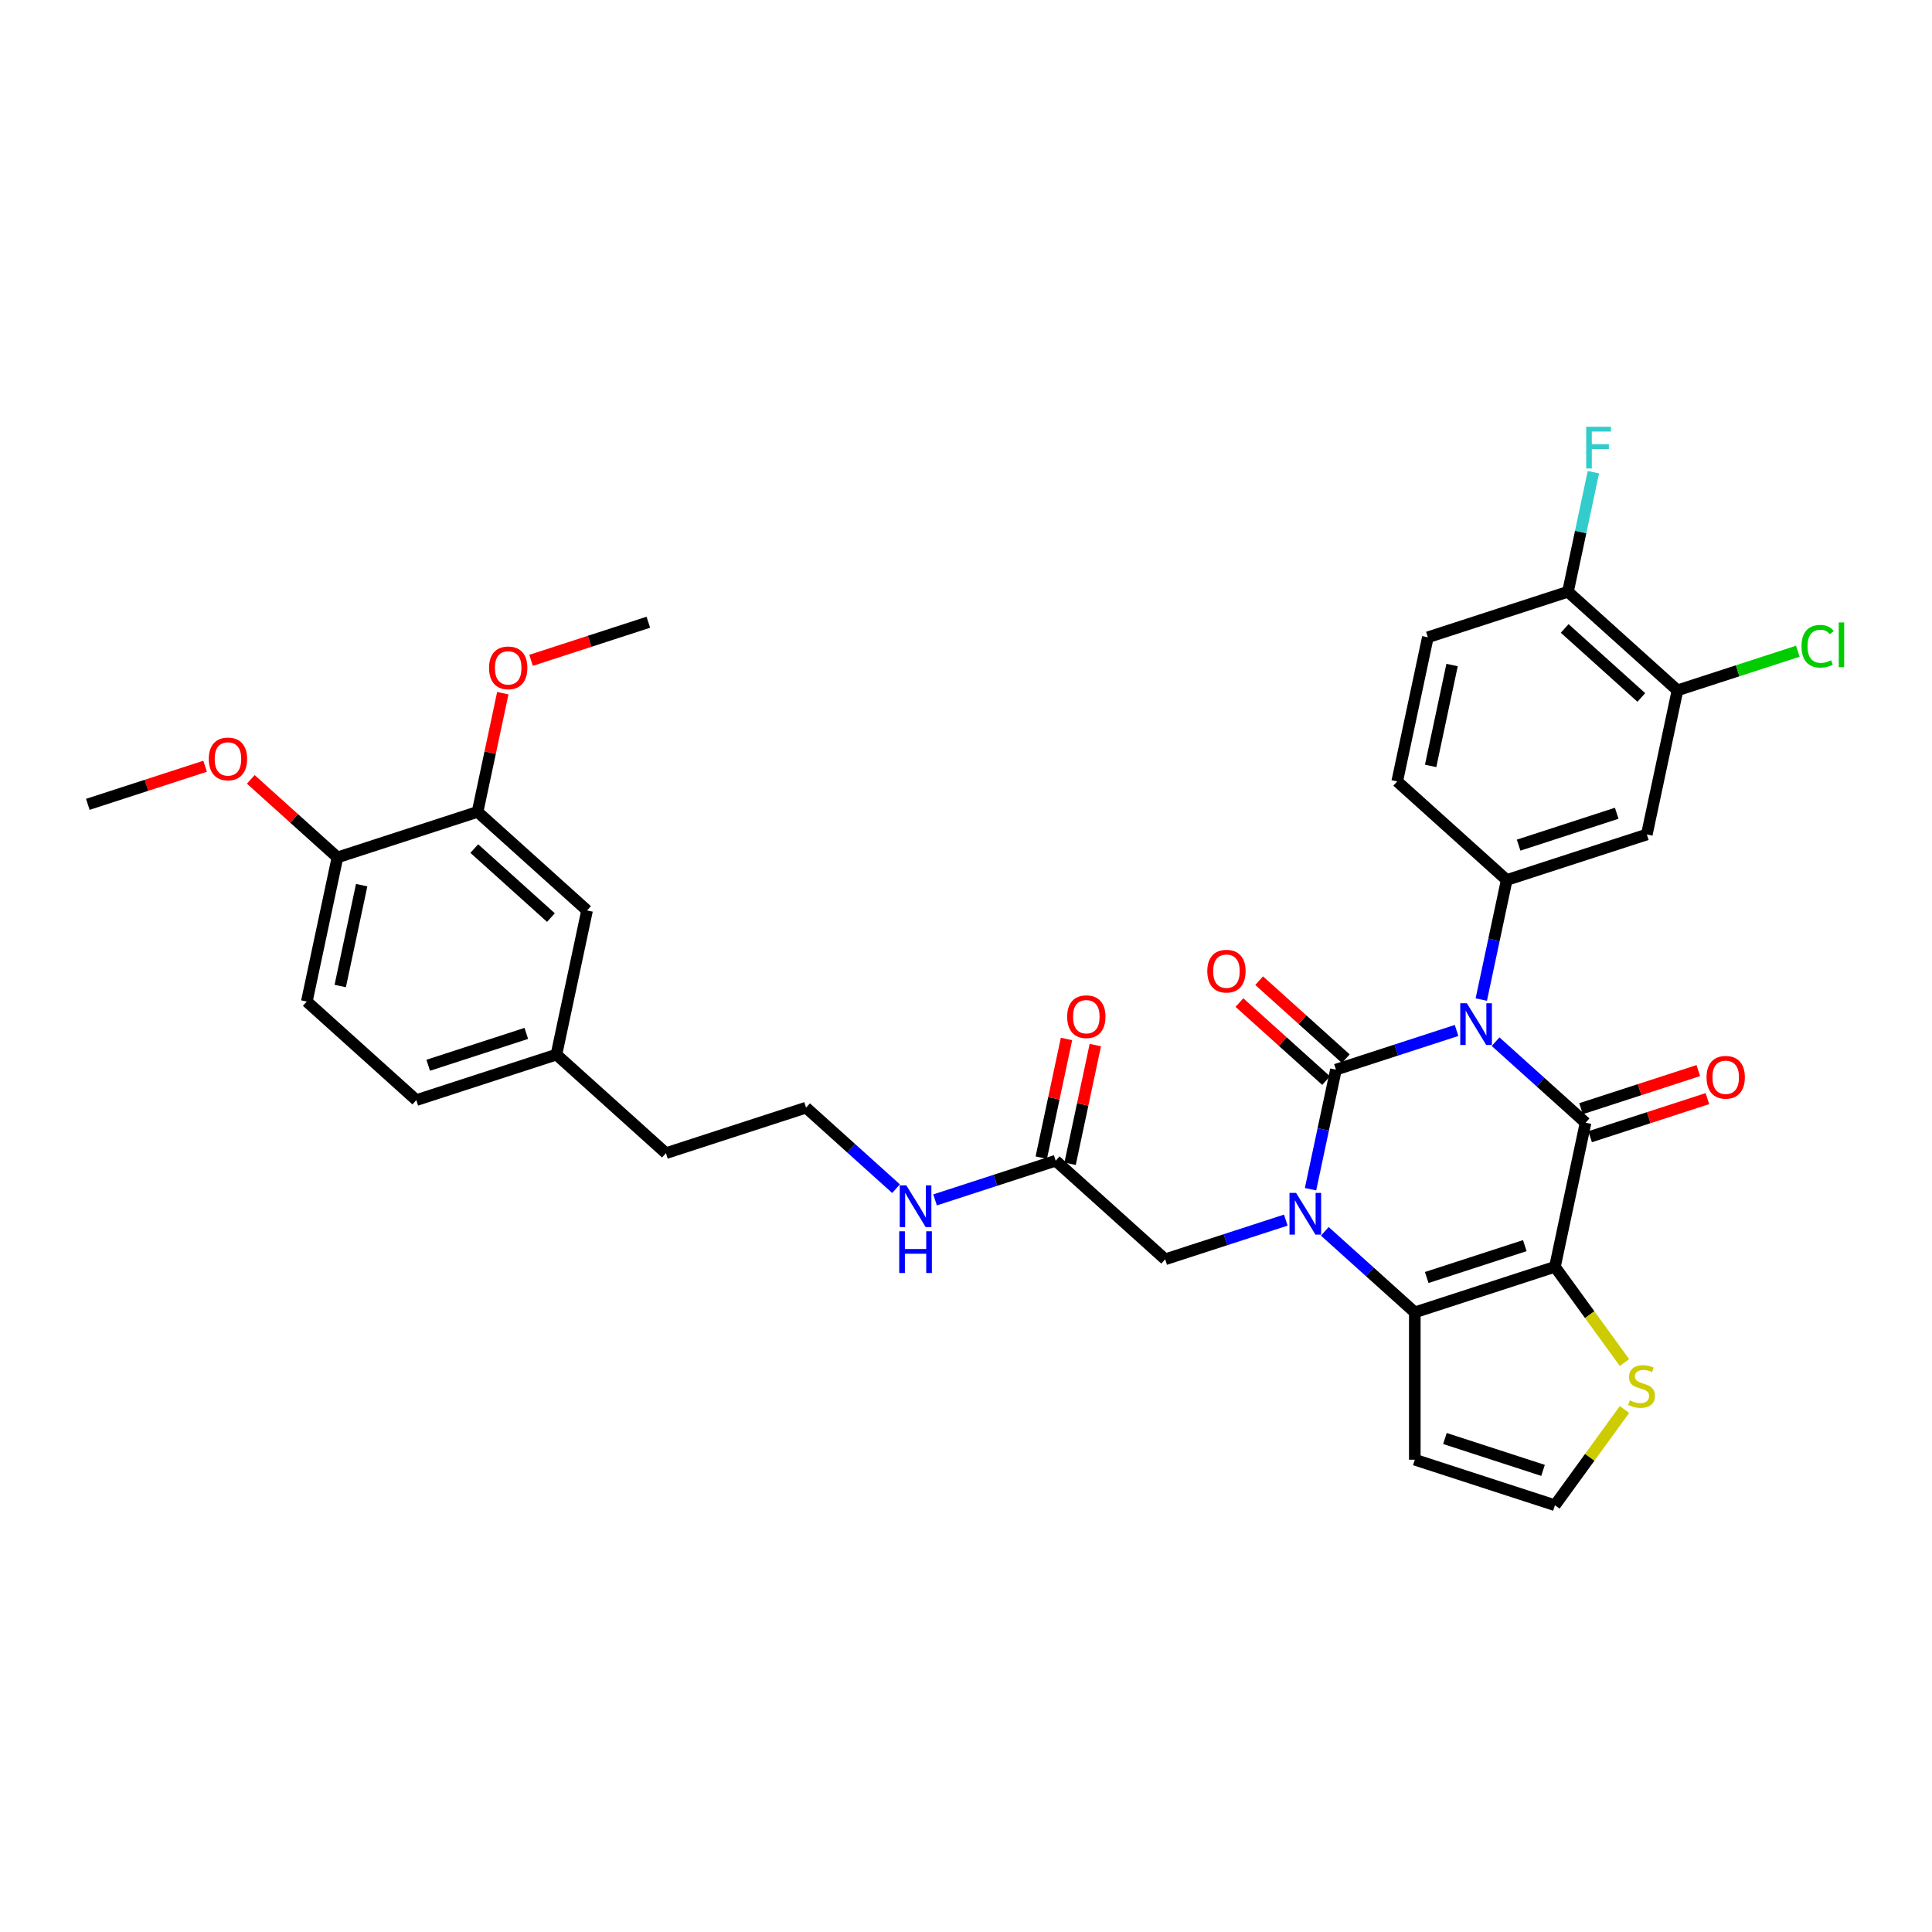 <?xml version='1.0' encoding='iso-8859-1'?>
<svg version='1.1' baseProfile='full'
              xmlns='http://www.w3.org/2000/svg'
                      xmlns:rdkit='http://www.rdkit.org/xml'
                      xmlns:xlink='http://www.w3.org/1999/xlink'
                  xml:space='preserve'
width='1000px' height='1000px' viewBox='0 0 1000 1000'>
<!-- END OF HEADER -->
<rect style='opacity:1.0;fill:#FFFFFF;stroke:none' width='1000' height='1000' x='0' y='0'> </rect>
<path class='bond-0' d='M 753.916,533.362 L 722.7,543.505' style='fill:none;fill-rule:evenodd;stroke:#0000FF;stroke-width:6px;stroke-linecap:butt;stroke-linejoin:miter;stroke-opacity:1' />
<path class='bond-0' d='M 722.7,543.505 L 691.483,553.648' style='fill:none;fill-rule:evenodd;stroke:#000000;stroke-width:6px;stroke-linecap:butt;stroke-linejoin:miter;stroke-opacity:1' />
<path class='bond-2' d='M 774.111,539.173 L 797.4,560.142' style='fill:none;fill-rule:evenodd;stroke:#0000FF;stroke-width:6px;stroke-linecap:butt;stroke-linejoin:miter;stroke-opacity:1' />
<path class='bond-2' d='M 797.4,560.142 L 820.688,581.112' style='fill:none;fill-rule:evenodd;stroke:#000000;stroke-width:6px;stroke-linecap:butt;stroke-linejoin:miter;stroke-opacity:1' />
<path class='bond-5' d='M 766.714,517.376 L 773.292,486.43' style='fill:none;fill-rule:evenodd;stroke:#0000FF;stroke-width:6px;stroke-linecap:butt;stroke-linejoin:miter;stroke-opacity:1' />
<path class='bond-5' d='M 773.292,486.43 L 779.87,455.484' style='fill:none;fill-rule:evenodd;stroke:#000000;stroke-width:6px;stroke-linecap:butt;stroke-linejoin:miter;stroke-opacity:1' />
<path class='bond-1' d='M 691.483,553.648 L 684.905,584.594' style='fill:none;fill-rule:evenodd;stroke:#000000;stroke-width:6px;stroke-linecap:butt;stroke-linejoin:miter;stroke-opacity:1' />
<path class='bond-1' d='M 684.905,584.594 L 678.327,615.539' style='fill:none;fill-rule:evenodd;stroke:#0000FF;stroke-width:6px;stroke-linecap:butt;stroke-linejoin:miter;stroke-opacity:1' />
<path class='bond-10' d='M 696.586,547.981 L 674.159,527.787' style='fill:none;fill-rule:evenodd;stroke:#000000;stroke-width:6px;stroke-linecap:butt;stroke-linejoin:miter;stroke-opacity:1' />
<path class='bond-10' d='M 674.159,527.787 L 651.732,507.594' style='fill:none;fill-rule:evenodd;stroke:#FF0000;stroke-width:6px;stroke-linecap:butt;stroke-linejoin:miter;stroke-opacity:1' />
<path class='bond-10' d='M 686.38,559.315 L 663.953,539.122' style='fill:none;fill-rule:evenodd;stroke:#000000;stroke-width:6px;stroke-linecap:butt;stroke-linejoin:miter;stroke-opacity:1' />
<path class='bond-10' d='M 663.953,539.122 L 641.526,518.929' style='fill:none;fill-rule:evenodd;stroke:#FF0000;stroke-width:6px;stroke-linecap:butt;stroke-linejoin:miter;stroke-opacity:1' />
<path class='bond-9' d='M 665.529,631.526 L 634.313,641.669' style='fill:none;fill-rule:evenodd;stroke:#0000FF;stroke-width:6px;stroke-linecap:butt;stroke-linejoin:miter;stroke-opacity:1' />
<path class='bond-9' d='M 634.313,641.669 L 603.096,651.812' style='fill:none;fill-rule:evenodd;stroke:#000000;stroke-width:6px;stroke-linecap:butt;stroke-linejoin:miter;stroke-opacity:1' />
<path class='bond-34' d='M 685.724,637.337 L 709.013,658.306' style='fill:none;fill-rule:evenodd;stroke:#0000FF;stroke-width:6px;stroke-linecap:butt;stroke-linejoin:miter;stroke-opacity:1' />
<path class='bond-34' d='M 709.013,658.306 L 732.302,679.275' style='fill:none;fill-rule:evenodd;stroke:#000000;stroke-width:6px;stroke-linecap:butt;stroke-linejoin:miter;stroke-opacity:1' />
<path class='bond-3' d='M 820.688,581.112 L 804.832,655.708' style='fill:none;fill-rule:evenodd;stroke:#000000;stroke-width:6px;stroke-linecap:butt;stroke-linejoin:miter;stroke-opacity:1' />
<path class='bond-13' d='M 823.045,588.365 L 853.4,578.502' style='fill:none;fill-rule:evenodd;stroke:#000000;stroke-width:6px;stroke-linecap:butt;stroke-linejoin:miter;stroke-opacity:1' />
<path class='bond-13' d='M 853.4,578.502 L 883.755,568.639' style='fill:none;fill-rule:evenodd;stroke:#FF0000;stroke-width:6px;stroke-linecap:butt;stroke-linejoin:miter;stroke-opacity:1' />
<path class='bond-13' d='M 818.332,573.858 L 848.687,563.995' style='fill:none;fill-rule:evenodd;stroke:#000000;stroke-width:6px;stroke-linecap:butt;stroke-linejoin:miter;stroke-opacity:1' />
<path class='bond-13' d='M 848.687,563.995 L 879.042,554.133' style='fill:none;fill-rule:evenodd;stroke:#FF0000;stroke-width:6px;stroke-linecap:butt;stroke-linejoin:miter;stroke-opacity:1' />
<path class='bond-4' d='M 804.832,655.708 L 732.302,679.275' style='fill:none;fill-rule:evenodd;stroke:#000000;stroke-width:6px;stroke-linecap:butt;stroke-linejoin:miter;stroke-opacity:1' />
<path class='bond-4' d='M 789.239,644.737 L 738.468,661.234' style='fill:none;fill-rule:evenodd;stroke:#000000;stroke-width:6px;stroke-linecap:butt;stroke-linejoin:miter;stroke-opacity:1' />
<path class='bond-6' d='M 804.832,655.708 L 822.83,680.48' style='fill:none;fill-rule:evenodd;stroke:#000000;stroke-width:6px;stroke-linecap:butt;stroke-linejoin:miter;stroke-opacity:1' />
<path class='bond-6' d='M 822.83,680.48 L 840.828,705.252' style='fill:none;fill-rule:evenodd;stroke:#CCCC00;stroke-width:6px;stroke-linecap:butt;stroke-linejoin:miter;stroke-opacity:1' />
<path class='bond-8' d='M 732.302,679.275 L 732.302,755.539' style='fill:none;fill-rule:evenodd;stroke:#000000;stroke-width:6px;stroke-linecap:butt;stroke-linejoin:miter;stroke-opacity:1' />
<path class='bond-7' d='M 779.87,455.484 L 852.401,431.918' style='fill:none;fill-rule:evenodd;stroke:#000000;stroke-width:6px;stroke-linecap:butt;stroke-linejoin:miter;stroke-opacity:1' />
<path class='bond-7' d='M 786.036,437.443 L 836.808,420.946' style='fill:none;fill-rule:evenodd;stroke:#000000;stroke-width:6px;stroke-linecap:butt;stroke-linejoin:miter;stroke-opacity:1' />
<path class='bond-16' d='M 779.87,455.484 L 723.195,404.454' style='fill:none;fill-rule:evenodd;stroke:#000000;stroke-width:6px;stroke-linecap:butt;stroke-linejoin:miter;stroke-opacity:1' />
<path class='bond-12' d='M 840.828,729.562 L 822.83,754.334' style='fill:none;fill-rule:evenodd;stroke:#CCCC00;stroke-width:6px;stroke-linecap:butt;stroke-linejoin:miter;stroke-opacity:1' />
<path class='bond-12' d='M 822.83,754.334 L 804.832,779.105' style='fill:none;fill-rule:evenodd;stroke:#000000;stroke-width:6px;stroke-linecap:butt;stroke-linejoin:miter;stroke-opacity:1' />
<path class='bond-11' d='M 852.401,431.918 L 868.257,357.321' style='fill:none;fill-rule:evenodd;stroke:#000000;stroke-width:6px;stroke-linecap:butt;stroke-linejoin:miter;stroke-opacity:1' />
<path class='bond-36' d='M 732.302,755.539 L 804.832,779.105' style='fill:none;fill-rule:evenodd;stroke:#000000;stroke-width:6px;stroke-linecap:butt;stroke-linejoin:miter;stroke-opacity:1' />
<path class='bond-36' d='M 747.895,744.567 L 798.666,761.064' style='fill:none;fill-rule:evenodd;stroke:#000000;stroke-width:6px;stroke-linecap:butt;stroke-linejoin:miter;stroke-opacity:1' />
<path class='bond-14' d='M 603.096,651.812 L 546.421,600.781' style='fill:none;fill-rule:evenodd;stroke:#000000;stroke-width:6px;stroke-linecap:butt;stroke-linejoin:miter;stroke-opacity:1' />
<path class='bond-24' d='M 868.257,357.321 L 899.405,347.2' style='fill:none;fill-rule:evenodd;stroke:#000000;stroke-width:6px;stroke-linecap:butt;stroke-linejoin:miter;stroke-opacity:1' />
<path class='bond-24' d='M 899.405,347.2 L 930.553,337.079' style='fill:none;fill-rule:evenodd;stroke:#00CC00;stroke-width:6px;stroke-linecap:butt;stroke-linejoin:miter;stroke-opacity:1' />
<path class='bond-35' d='M 868.257,357.321 L 811.582,306.291' style='fill:none;fill-rule:evenodd;stroke:#000000;stroke-width:6px;stroke-linecap:butt;stroke-linejoin:miter;stroke-opacity:1' />
<path class='bond-35' d='M 849.549,361.001 L 809.877,325.28' style='fill:none;fill-rule:evenodd;stroke:#000000;stroke-width:6px;stroke-linecap:butt;stroke-linejoin:miter;stroke-opacity:1' />
<path class='bond-20' d='M 553.881,602.367 L 560.41,571.65' style='fill:none;fill-rule:evenodd;stroke:#000000;stroke-width:6px;stroke-linecap:butt;stroke-linejoin:miter;stroke-opacity:1' />
<path class='bond-20' d='M 560.41,571.65 L 566.939,540.933' style='fill:none;fill-rule:evenodd;stroke:#FF0000;stroke-width:6px;stroke-linecap:butt;stroke-linejoin:miter;stroke-opacity:1' />
<path class='bond-20' d='M 538.961,599.196 L 545.49,568.479' style='fill:none;fill-rule:evenodd;stroke:#000000;stroke-width:6px;stroke-linecap:butt;stroke-linejoin:miter;stroke-opacity:1' />
<path class='bond-20' d='M 545.49,568.479 L 552.02,537.762' style='fill:none;fill-rule:evenodd;stroke:#FF0000;stroke-width:6px;stroke-linecap:butt;stroke-linejoin:miter;stroke-opacity:1' />
<path class='bond-22' d='M 546.421,600.781 L 515.204,610.924' style='fill:none;fill-rule:evenodd;stroke:#000000;stroke-width:6px;stroke-linecap:butt;stroke-linejoin:miter;stroke-opacity:1' />
<path class='bond-22' d='M 515.204,610.924 L 483.988,621.067' style='fill:none;fill-rule:evenodd;stroke:#0000FF;stroke-width:6px;stroke-linecap:butt;stroke-linejoin:miter;stroke-opacity:1' />
<path class='bond-15' d='M 247.191,420.227 L 303.866,471.257' style='fill:none;fill-rule:evenodd;stroke:#000000;stroke-width:6px;stroke-linecap:butt;stroke-linejoin:miter;stroke-opacity:1' />
<path class='bond-15' d='M 245.486,439.217 L 285.159,474.938' style='fill:none;fill-rule:evenodd;stroke:#000000;stroke-width:6px;stroke-linecap:butt;stroke-linejoin:miter;stroke-opacity:1' />
<path class='bond-28' d='M 247.191,420.227 L 253.72,389.51' style='fill:none;fill-rule:evenodd;stroke:#000000;stroke-width:6px;stroke-linecap:butt;stroke-linejoin:miter;stroke-opacity:1' />
<path class='bond-28' d='M 253.72,389.51 L 260.249,358.793' style='fill:none;fill-rule:evenodd;stroke:#FF0000;stroke-width:6px;stroke-linecap:butt;stroke-linejoin:miter;stroke-opacity:1' />
<path class='bond-37' d='M 247.191,420.227 L 174.66,443.794' style='fill:none;fill-rule:evenodd;stroke:#000000;stroke-width:6px;stroke-linecap:butt;stroke-linejoin:miter;stroke-opacity:1' />
<path class='bond-21' d='M 723.195,404.454 L 739.051,329.857' style='fill:none;fill-rule:evenodd;stroke:#000000;stroke-width:6px;stroke-linecap:butt;stroke-linejoin:miter;stroke-opacity:1' />
<path class='bond-21' d='M 740.493,396.436 L 751.592,344.218' style='fill:none;fill-rule:evenodd;stroke:#000000;stroke-width:6px;stroke-linecap:butt;stroke-linejoin:miter;stroke-opacity:1' />
<path class='bond-17' d='M 811.582,306.291 L 739.051,329.857' style='fill:none;fill-rule:evenodd;stroke:#000000;stroke-width:6px;stroke-linecap:butt;stroke-linejoin:miter;stroke-opacity:1' />
<path class='bond-26' d='M 811.582,306.291 L 818.16,275.345' style='fill:none;fill-rule:evenodd;stroke:#000000;stroke-width:6px;stroke-linecap:butt;stroke-linejoin:miter;stroke-opacity:1' />
<path class='bond-26' d='M 818.16,275.345 L 824.737,244.399' style='fill:none;fill-rule:evenodd;stroke:#33CCCC;stroke-width:6px;stroke-linecap:butt;stroke-linejoin:miter;stroke-opacity:1' />
<path class='bond-18' d='M 174.66,443.794 L 158.804,518.391' style='fill:none;fill-rule:evenodd;stroke:#000000;stroke-width:6px;stroke-linecap:butt;stroke-linejoin:miter;stroke-opacity:1' />
<path class='bond-18' d='M 187.201,458.155 L 176.102,510.373' style='fill:none;fill-rule:evenodd;stroke:#000000;stroke-width:6px;stroke-linecap:butt;stroke-linejoin:miter;stroke-opacity:1' />
<path class='bond-29' d='M 174.66,443.794 L 152.233,423.601' style='fill:none;fill-rule:evenodd;stroke:#000000;stroke-width:6px;stroke-linecap:butt;stroke-linejoin:miter;stroke-opacity:1' />
<path class='bond-29' d='M 152.233,423.601 L 129.806,403.407' style='fill:none;fill-rule:evenodd;stroke:#FF0000;stroke-width:6px;stroke-linecap:butt;stroke-linejoin:miter;stroke-opacity:1' />
<path class='bond-19' d='M 303.866,471.257 L 288.01,545.854' style='fill:none;fill-rule:evenodd;stroke:#000000;stroke-width:6px;stroke-linecap:butt;stroke-linejoin:miter;stroke-opacity:1' />
<path class='bond-30' d='M 463.793,615.256 L 440.504,594.287' style='fill:none;fill-rule:evenodd;stroke:#0000FF;stroke-width:6px;stroke-linecap:butt;stroke-linejoin:miter;stroke-opacity:1' />
<path class='bond-30' d='M 440.504,594.287 L 417.215,573.318' style='fill:none;fill-rule:evenodd;stroke:#000000;stroke-width:6px;stroke-linecap:butt;stroke-linejoin:miter;stroke-opacity:1' />
<path class='bond-23' d='M 158.804,518.391 L 215.479,569.421' style='fill:none;fill-rule:evenodd;stroke:#000000;stroke-width:6px;stroke-linecap:butt;stroke-linejoin:miter;stroke-opacity:1' />
<path class='bond-25' d='M 288.01,545.854 L 344.685,596.885' style='fill:none;fill-rule:evenodd;stroke:#000000;stroke-width:6px;stroke-linecap:butt;stroke-linejoin:miter;stroke-opacity:1' />
<path class='bond-27' d='M 288.01,545.854 L 215.479,569.421' style='fill:none;fill-rule:evenodd;stroke:#000000;stroke-width:6px;stroke-linecap:butt;stroke-linejoin:miter;stroke-opacity:1' />
<path class='bond-27' d='M 272.417,534.883 L 221.645,551.38' style='fill:none;fill-rule:evenodd;stroke:#000000;stroke-width:6px;stroke-linecap:butt;stroke-linejoin:miter;stroke-opacity:1' />
<path class='bond-32' d='M 274.868,341.79 L 305.223,331.927' style='fill:none;fill-rule:evenodd;stroke:#FF0000;stroke-width:6px;stroke-linecap:butt;stroke-linejoin:miter;stroke-opacity:1' />
<path class='bond-32' d='M 305.223,331.927 L 335.578,322.064' style='fill:none;fill-rule:evenodd;stroke:#000000;stroke-width:6px;stroke-linecap:butt;stroke-linejoin:miter;stroke-opacity:1' />
<path class='bond-33' d='M 106.165,396.605 L 75.81,406.468' style='fill:none;fill-rule:evenodd;stroke:#FF0000;stroke-width:6px;stroke-linecap:butt;stroke-linejoin:miter;stroke-opacity:1' />
<path class='bond-33' d='M 75.81,406.468 L 45.455,416.33' style='fill:none;fill-rule:evenodd;stroke:#000000;stroke-width:6px;stroke-linecap:butt;stroke-linejoin:miter;stroke-opacity:1' />
<path class='bond-31' d='M 417.215,573.318 L 344.685,596.885' style='fill:none;fill-rule:evenodd;stroke:#000000;stroke-width:6px;stroke-linecap:butt;stroke-linejoin:miter;stroke-opacity:1' />
<path  class='atom-0' d='M 759.24 519.282
L 766.317 530.722
Q 767.018 531.851, 768.147 533.894
Q 769.276 535.938, 769.337 536.06
L 769.337 519.282
L 772.204 519.282
L 772.204 540.88
L 769.245 540.88
L 761.65 528.373
Q 760.765 526.909, 759.819 525.231
Q 758.904 523.553, 758.629 523.035
L 758.629 540.88
L 755.823 540.88
L 755.823 519.282
L 759.24 519.282
' fill='#0000FF'/>
<path  class='atom-2' d='M 670.853 617.446
L 677.93 628.886
Q 678.632 630.014, 679.76 632.058
Q 680.889 634.102, 680.95 634.224
L 680.95 617.446
L 683.817 617.446
L 683.817 639.044
L 680.858 639.044
L 673.263 626.537
Q 672.378 625.072, 671.432 623.395
Q 670.517 621.717, 670.243 621.198
L 670.243 639.044
L 667.436 639.044
L 667.436 617.446
L 670.853 617.446
' fill='#0000FF'/>
<path  class='atom-7' d='M 843.558 724.82
Q 843.802 724.911, 844.809 725.338
Q 845.815 725.765, 846.913 726.04
Q 848.042 726.284, 849.14 726.284
Q 851.184 726.284, 852.374 725.308
Q 853.564 724.301, 853.564 722.562
Q 853.564 721.373, 852.954 720.64
Q 852.374 719.908, 851.459 719.512
Q 850.544 719.115, 849.018 718.658
Q 847.096 718.078, 845.937 717.529
Q 844.809 716.98, 843.985 715.821
Q 843.192 714.661, 843.192 712.709
Q 843.192 709.994, 845.022 708.316
Q 846.883 706.638, 850.544 706.638
Q 853.045 706.638, 855.882 707.828
L 855.18 710.177
Q 852.587 709.109, 850.635 709.109
Q 848.53 709.109, 847.371 709.994
Q 846.212 710.848, 846.242 712.343
Q 846.242 713.502, 846.822 714.204
Q 847.432 714.905, 848.286 715.302
Q 849.171 715.699, 850.635 716.156
Q 852.587 716.766, 853.747 717.376
Q 854.906 717.986, 855.73 719.237
Q 856.584 720.457, 856.584 722.562
Q 856.584 725.552, 854.57 727.169
Q 852.587 728.755, 849.262 728.755
Q 847.341 728.755, 845.876 728.328
Q 844.443 727.931, 842.734 727.23
L 843.558 724.82
' fill='#CCCC00'/>
<path  class='atom-11' d='M 624.894 502.679
Q 624.894 497.493, 627.456 494.595
Q 630.019 491.697, 634.808 491.697
Q 639.597 491.697, 642.16 494.595
Q 644.722 497.493, 644.722 502.679
Q 644.722 507.926, 642.129 510.915
Q 639.536 513.874, 634.808 513.874
Q 630.049 513.874, 627.456 510.915
Q 624.894 507.956, 624.894 502.679
M 634.808 511.434
Q 638.103 511.434, 639.872 509.237
Q 641.672 507.011, 641.672 502.679
Q 641.672 498.439, 639.872 496.303
Q 638.103 494.137, 634.808 494.137
Q 631.513 494.137, 629.714 496.273
Q 627.944 498.408, 627.944 502.679
Q 627.944 507.041, 629.714 509.237
Q 631.513 511.434, 634.808 511.434
' fill='#FF0000'/>
<path  class='atom-14' d='M 883.305 557.606
Q 883.305 552.42, 885.868 549.522
Q 888.43 546.624, 893.219 546.624
Q 898.009 546.624, 900.571 549.522
Q 903.134 552.42, 903.134 557.606
Q 903.134 562.853, 900.541 565.842
Q 897.948 568.801, 893.219 568.801
Q 888.46 568.801, 885.868 565.842
Q 883.305 562.883, 883.305 557.606
M 893.219 566.361
Q 896.514 566.361, 898.283 564.164
Q 900.083 561.938, 900.083 557.606
Q 900.083 553.366, 898.283 551.23
Q 896.514 549.064, 893.219 549.064
Q 889.925 549.064, 888.125 551.2
Q 886.356 553.335, 886.356 557.606
Q 886.356 561.968, 888.125 564.164
Q 889.925 566.361, 893.219 566.361
' fill='#FF0000'/>
<path  class='atom-21' d='M 552.363 526.245
Q 552.363 521.06, 554.925 518.162
Q 557.488 515.264, 562.277 515.264
Q 567.067 515.264, 569.629 518.162
Q 572.191 521.06, 572.191 526.245
Q 572.191 531.492, 569.598 534.482
Q 567.005 537.441, 562.277 537.441
Q 557.518 537.441, 554.925 534.482
Q 552.363 531.523, 552.363 526.245
M 562.277 535.001
Q 565.572 535.001, 567.341 532.804
Q 569.141 530.577, 569.141 526.245
Q 569.141 522.005, 567.341 519.87
Q 565.572 517.704, 562.277 517.704
Q 558.983 517.704, 557.183 519.839
Q 555.413 521.975, 555.413 526.245
Q 555.413 530.608, 557.183 532.804
Q 558.983 535.001, 562.277 535.001
' fill='#FF0000'/>
<path  class='atom-23' d='M 469.116 613.549
L 476.193 624.989
Q 476.895 626.117, 478.024 628.161
Q 479.152 630.205, 479.213 630.327
L 479.213 613.549
L 482.081 613.549
L 482.081 635.147
L 479.122 635.147
L 471.526 622.64
Q 470.641 621.176, 469.696 619.498
Q 468.781 617.82, 468.506 617.301
L 468.506 635.147
L 465.7 635.147
L 465.7 613.549
L 469.116 613.549
' fill='#0000FF'/>
<path  class='atom-23' d='M 465.44 637.307
L 468.369 637.307
L 468.369 646.489
L 479.412 646.489
L 479.412 637.307
L 482.34 637.307
L 482.34 658.905
L 479.412 658.905
L 479.412 648.929
L 468.369 648.929
L 468.369 658.905
L 465.44 658.905
L 465.44 637.307
' fill='#0000FF'/>
<path  class='atom-25' d='M 932.46 334.501
Q 932.46 329.132, 934.961 326.326
Q 937.493 323.489, 942.282 323.489
Q 946.736 323.489, 949.115 326.631
L 947.102 328.278
Q 945.363 325.99, 942.282 325.99
Q 939.018 325.99, 937.279 328.187
Q 935.571 330.353, 935.571 334.501
Q 935.571 338.772, 937.34 340.969
Q 939.14 343.165, 942.618 343.165
Q 944.997 343.165, 947.773 341.731
L 948.627 344.019
Q 947.499 344.751, 945.79 345.178
Q 944.082 345.605, 942.191 345.605
Q 937.493 345.605, 934.961 342.738
Q 932.46 339.87, 932.46 334.501
' fill='#00CC00'/>
<path  class='atom-25' d='M 951.739 322.177
L 954.545 322.177
L 954.545 345.331
L 951.739 345.331
L 951.739 322.177
' fill='#00CC00'/>
<path  class='atom-27' d='M 821.017 220.895
L 833.859 220.895
L 833.859 223.366
L 823.915 223.366
L 823.915 229.924
L 832.761 229.924
L 832.761 232.426
L 823.915 232.426
L 823.915 242.493
L 821.017 242.493
L 821.017 220.895
' fill='#33CCCC'/>
<path  class='atom-29' d='M 253.133 345.691
Q 253.133 340.505, 255.695 337.607
Q 258.258 334.709, 263.047 334.709
Q 267.836 334.709, 270.399 337.607
Q 272.961 340.505, 272.961 345.691
Q 272.961 350.938, 270.368 353.928
Q 267.775 356.887, 263.047 356.887
Q 258.288 356.887, 255.695 353.928
Q 253.133 350.969, 253.133 345.691
M 263.047 354.446
Q 266.342 354.446, 268.111 352.25
Q 269.911 350.023, 269.911 345.691
Q 269.911 341.451, 268.111 339.316
Q 266.342 337.15, 263.047 337.15
Q 259.753 337.15, 257.953 339.285
Q 256.183 341.421, 256.183 345.691
Q 256.183 350.054, 257.953 352.25
Q 259.753 354.446, 263.047 354.446
' fill='#FF0000'/>
<path  class='atom-30' d='M 108.071 392.825
Q 108.071 387.639, 110.634 384.741
Q 113.196 381.843, 117.985 381.843
Q 122.775 381.843, 125.337 384.741
Q 127.9 387.639, 127.9 392.825
Q 127.9 398.072, 125.307 401.061
Q 122.714 404.02, 117.985 404.02
Q 113.227 404.02, 110.634 401.061
Q 108.071 398.102, 108.071 392.825
M 117.985 401.58
Q 121.28 401.58, 123.049 399.383
Q 124.849 397.157, 124.849 392.825
Q 124.849 388.585, 123.049 386.449
Q 121.28 384.283, 117.985 384.283
Q 114.691 384.283, 112.891 386.419
Q 111.122 388.554, 111.122 392.825
Q 111.122 397.187, 112.891 399.383
Q 114.691 401.58, 117.985 401.58
' fill='#FF0000'/>
</svg>
